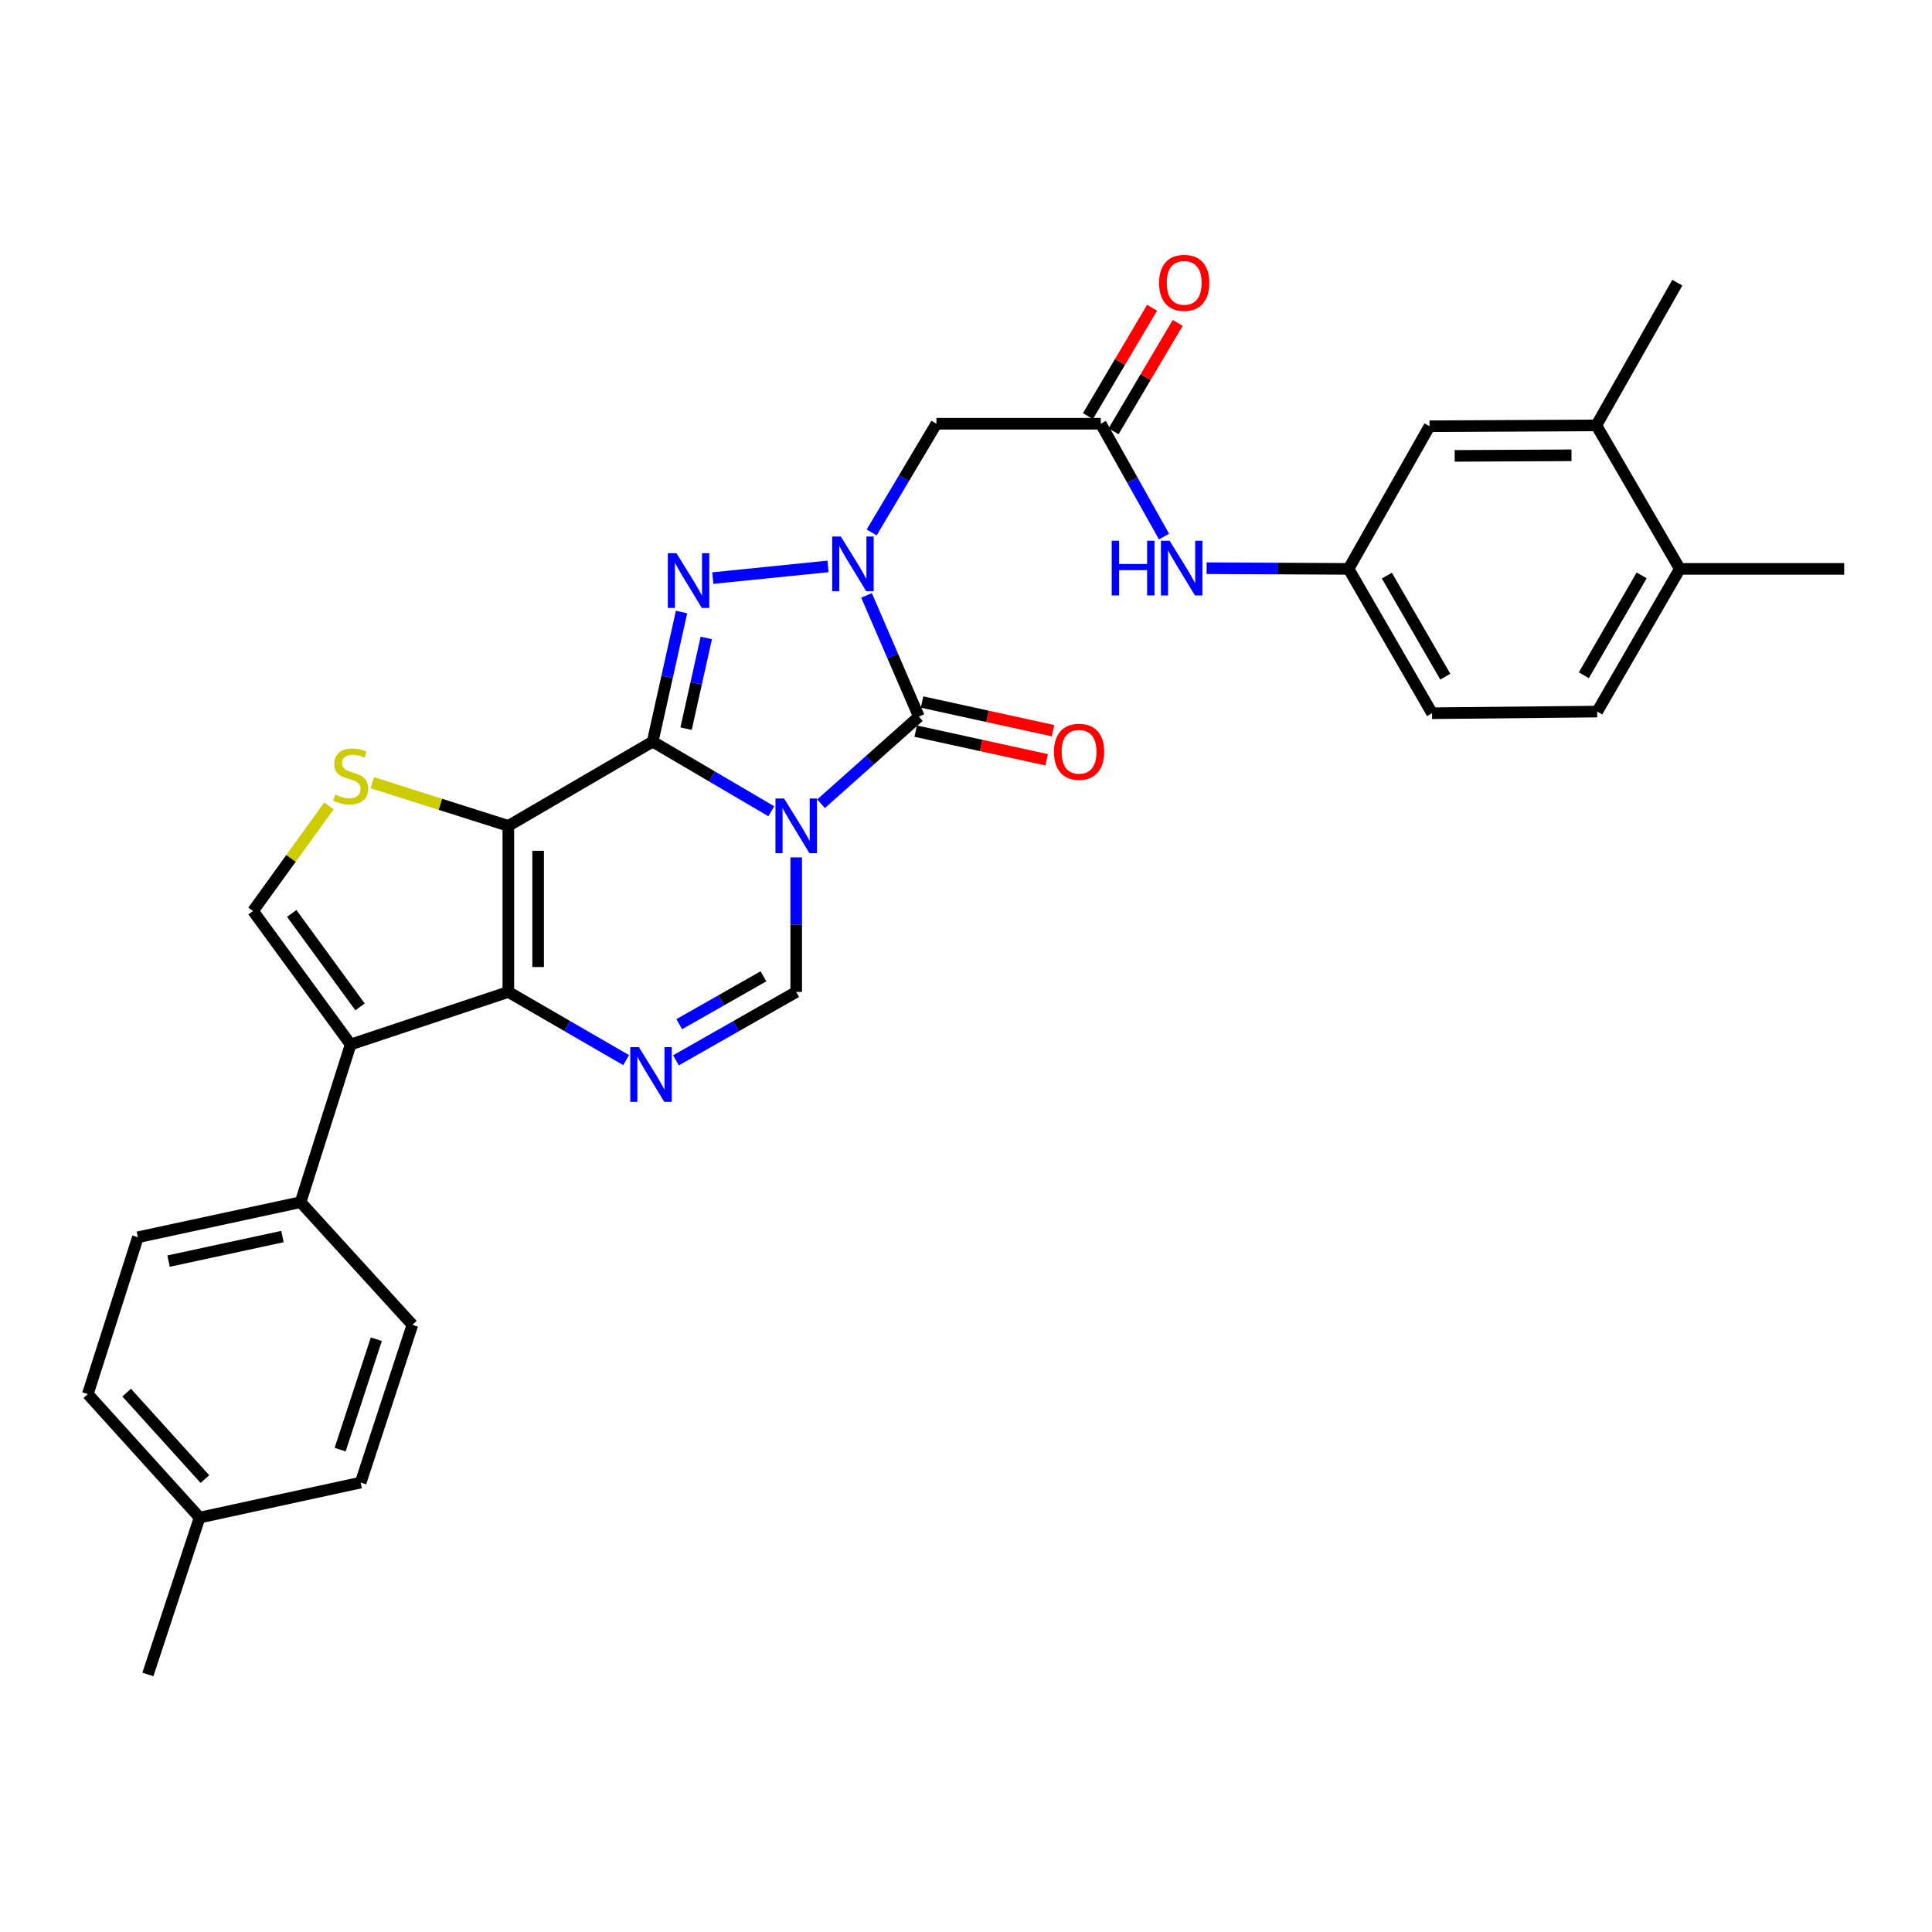 <?xml version='1.0' encoding='iso-8859-1'?>
<svg version='1.1' baseProfile='full'
              xmlns='http://www.w3.org/2000/svg'
                      xmlns:rdkit='http://www.rdkit.org/xml'
                      xmlns:xlink='http://www.w3.org/1999/xlink'
                  xml:space='preserve'
width='1000px' height='1000px' viewBox='0 0 1000 1000'>
<!-- END OF HEADER -->
<rect style='opacity:1.0;fill:#FFFFFF;stroke:none' width='1000' height='1000' x='0' y='0'> </rect>
<path class='bond-0' d='M 337.824,383.869 L 368.523,401.887' style='fill:none;fill-rule:evenodd;stroke:#000000;stroke-width:6px;stroke-linecap:butt;stroke-linejoin:miter;stroke-opacity:1' />
<path class='bond-0' d='M 368.523,401.887 L 399.222,419.905' style='fill:none;fill-rule:evenodd;stroke:#0000FF;stroke-width:6px;stroke-linecap:butt;stroke-linejoin:miter;stroke-opacity:1' />
<path class='bond-1' d='M 337.824,383.869 L 263.113,427.473' style='fill:none;fill-rule:evenodd;stroke:#000000;stroke-width:6px;stroke-linecap:butt;stroke-linejoin:miter;stroke-opacity:1' />
<path class='bond-3' d='M 337.824,383.869 L 345.294,350.331' style='fill:none;fill-rule:evenodd;stroke:#000000;stroke-width:6px;stroke-linecap:butt;stroke-linejoin:miter;stroke-opacity:1' />
<path class='bond-3' d='M 345.294,350.331 L 352.764,316.794' style='fill:none;fill-rule:evenodd;stroke:#0000FF;stroke-width:6px;stroke-linecap:butt;stroke-linejoin:miter;stroke-opacity:1' />
<path class='bond-3' d='M 355.113,377.159 L 360.342,353.683' style='fill:none;fill-rule:evenodd;stroke:#000000;stroke-width:6px;stroke-linecap:butt;stroke-linejoin:miter;stroke-opacity:1' />
<path class='bond-3' d='M 360.342,353.683 L 365.571,330.207' style='fill:none;fill-rule:evenodd;stroke:#0000FF;stroke-width:6px;stroke-linecap:butt;stroke-linejoin:miter;stroke-opacity:1' />
<path class='bond-4' d='M 424.982,416.009 L 450.295,393.455' style='fill:none;fill-rule:evenodd;stroke:#0000FF;stroke-width:6px;stroke-linecap:butt;stroke-linejoin:miter;stroke-opacity:1' />
<path class='bond-4' d='M 450.295,393.455 L 475.607,370.902' style='fill:none;fill-rule:evenodd;stroke:#000000;stroke-width:6px;stroke-linecap:butt;stroke-linejoin:miter;stroke-opacity:1' />
<path class='bond-8' d='M 412.116,443.782 L 412.116,478.606' style='fill:none;fill-rule:evenodd;stroke:#0000FF;stroke-width:6px;stroke-linecap:butt;stroke-linejoin:miter;stroke-opacity:1' />
<path class='bond-8' d='M 412.116,478.606 L 412.116,513.429' style='fill:none;fill-rule:evenodd;stroke:#000000;stroke-width:6px;stroke-linecap:butt;stroke-linejoin:miter;stroke-opacity:1' />
<path class='bond-5' d='M 263.113,427.473 L 263.113,513.429' style='fill:none;fill-rule:evenodd;stroke:#000000;stroke-width:6px;stroke-linecap:butt;stroke-linejoin:miter;stroke-opacity:1' />
<path class='bond-5' d='M 278.53,440.366 L 278.53,500.536' style='fill:none;fill-rule:evenodd;stroke:#000000;stroke-width:6px;stroke-linecap:butt;stroke-linejoin:miter;stroke-opacity:1' />
<path class='bond-9' d='M 263.113,427.473 L 227.912,416.299' style='fill:none;fill-rule:evenodd;stroke:#000000;stroke-width:6px;stroke-linecap:butt;stroke-linejoin:miter;stroke-opacity:1' />
<path class='bond-9' d='M 227.912,416.299 L 192.711,405.126' style='fill:none;fill-rule:evenodd;stroke:#CCCC00;stroke-width:6px;stroke-linecap:butt;stroke-linejoin:miter;stroke-opacity:1' />
<path class='bond-2' d='M 428.598,293.172 L 368.947,299.225' style='fill:none;fill-rule:evenodd;stroke:#0000FF;stroke-width:6px;stroke-linecap:butt;stroke-linejoin:miter;stroke-opacity:1' />
<path class='bond-11' d='M 451.166,275.594 L 467.922,247.458' style='fill:none;fill-rule:evenodd;stroke:#0000FF;stroke-width:6px;stroke-linecap:butt;stroke-linejoin:miter;stroke-opacity:1' />
<path class='bond-11' d='M 467.922,247.458 L 484.677,219.321' style='fill:none;fill-rule:evenodd;stroke:#000000;stroke-width:6px;stroke-linecap:butt;stroke-linejoin:miter;stroke-opacity:1' />
<path class='bond-32' d='M 448.521,308.178 L 462.064,339.54' style='fill:none;fill-rule:evenodd;stroke:#0000FF;stroke-width:6px;stroke-linecap:butt;stroke-linejoin:miter;stroke-opacity:1' />
<path class='bond-32' d='M 462.064,339.54 L 475.607,370.902' style='fill:none;fill-rule:evenodd;stroke:#000000;stroke-width:6px;stroke-linecap:butt;stroke-linejoin:miter;stroke-opacity:1' />
<path class='bond-14' d='M 473.96,378.432 L 507.857,385.848' style='fill:none;fill-rule:evenodd;stroke:#000000;stroke-width:6px;stroke-linecap:butt;stroke-linejoin:miter;stroke-opacity:1' />
<path class='bond-14' d='M 507.857,385.848 L 541.754,393.264' style='fill:none;fill-rule:evenodd;stroke:#FF0000;stroke-width:6px;stroke-linecap:butt;stroke-linejoin:miter;stroke-opacity:1' />
<path class='bond-14' d='M 477.255,363.371 L 511.152,370.787' style='fill:none;fill-rule:evenodd;stroke:#000000;stroke-width:6px;stroke-linecap:butt;stroke-linejoin:miter;stroke-opacity:1' />
<path class='bond-14' d='M 511.152,370.787 L 545.049,378.203' style='fill:none;fill-rule:evenodd;stroke:#FF0000;stroke-width:6px;stroke-linecap:butt;stroke-linejoin:miter;stroke-opacity:1' />
<path class='bond-6' d='M 263.113,513.429 L 293.6,531.074' style='fill:none;fill-rule:evenodd;stroke:#000000;stroke-width:6px;stroke-linecap:butt;stroke-linejoin:miter;stroke-opacity:1' />
<path class='bond-6' d='M 293.6,531.074 L 324.086,548.718' style='fill:none;fill-rule:evenodd;stroke:#0000FF;stroke-width:6px;stroke-linecap:butt;stroke-linejoin:miter;stroke-opacity:1' />
<path class='bond-7' d='M 263.113,513.429 L 181.49,540.631' style='fill:none;fill-rule:evenodd;stroke:#000000;stroke-width:6px;stroke-linecap:butt;stroke-linejoin:miter;stroke-opacity:1' />
<path class='bond-31' d='M 349.861,548.832 L 380.988,531.131' style='fill:none;fill-rule:evenodd;stroke:#0000FF;stroke-width:6px;stroke-linecap:butt;stroke-linejoin:miter;stroke-opacity:1' />
<path class='bond-31' d='M 380.988,531.131 L 412.116,513.429' style='fill:none;fill-rule:evenodd;stroke:#000000;stroke-width:6px;stroke-linecap:butt;stroke-linejoin:miter;stroke-opacity:1' />
<path class='bond-31' d='M 351.578,530.12 L 373.368,517.729' style='fill:none;fill-rule:evenodd;stroke:#0000FF;stroke-width:6px;stroke-linecap:butt;stroke-linejoin:miter;stroke-opacity:1' />
<path class='bond-31' d='M 373.368,517.729 L 395.157,505.338' style='fill:none;fill-rule:evenodd;stroke:#000000;stroke-width:6px;stroke-linecap:butt;stroke-linejoin:miter;stroke-opacity:1' />
<path class='bond-13' d='M 181.49,540.631 L 155.581,622.246' style='fill:none;fill-rule:evenodd;stroke:#000000;stroke-width:6px;stroke-linecap:butt;stroke-linejoin:miter;stroke-opacity:1' />
<path class='bond-33' d='M 181.49,540.631 L 130.966,471.522' style='fill:none;fill-rule:evenodd;stroke:#000000;stroke-width:6px;stroke-linecap:butt;stroke-linejoin:miter;stroke-opacity:1' />
<path class='bond-33' d='M 186.357,521.166 L 150.99,472.79' style='fill:none;fill-rule:evenodd;stroke:#000000;stroke-width:6px;stroke-linecap:butt;stroke-linejoin:miter;stroke-opacity:1' />
<path class='bond-10' d='M 170.253,417.124 L 150.609,444.323' style='fill:none;fill-rule:evenodd;stroke:#CCCC00;stroke-width:6px;stroke-linecap:butt;stroke-linejoin:miter;stroke-opacity:1' />
<path class='bond-10' d='M 150.609,444.323 L 130.966,471.522' style='fill:none;fill-rule:evenodd;stroke:#000000;stroke-width:6px;stroke-linecap:butt;stroke-linejoin:miter;stroke-opacity:1' />
<path class='bond-12' d='M 484.677,219.321 L 569.744,219.321' style='fill:none;fill-rule:evenodd;stroke:#000000;stroke-width:6px;stroke-linecap:butt;stroke-linejoin:miter;stroke-opacity:1' />
<path class='bond-15' d='M 569.744,219.321 L 586.123,248.53' style='fill:none;fill-rule:evenodd;stroke:#000000;stroke-width:6px;stroke-linecap:butt;stroke-linejoin:miter;stroke-opacity:1' />
<path class='bond-15' d='M 586.123,248.53 L 602.502,277.739' style='fill:none;fill-rule:evenodd;stroke:#0000FF;stroke-width:6px;stroke-linecap:butt;stroke-linejoin:miter;stroke-opacity:1' />
<path class='bond-20' d='M 576.378,223.246 L 592.98,195.187' style='fill:none;fill-rule:evenodd;stroke:#000000;stroke-width:6px;stroke-linecap:butt;stroke-linejoin:miter;stroke-opacity:1' />
<path class='bond-20' d='M 592.98,195.187 L 609.582,167.128' style='fill:none;fill-rule:evenodd;stroke:#FF0000;stroke-width:6px;stroke-linecap:butt;stroke-linejoin:miter;stroke-opacity:1' />
<path class='bond-20' d='M 563.11,215.396 L 579.712,187.337' style='fill:none;fill-rule:evenodd;stroke:#000000;stroke-width:6px;stroke-linecap:butt;stroke-linejoin:miter;stroke-opacity:1' />
<path class='bond-20' d='M 579.712,187.337 L 596.314,159.278' style='fill:none;fill-rule:evenodd;stroke:#FF0000;stroke-width:6px;stroke-linecap:butt;stroke-linejoin:miter;stroke-opacity:1' />
<path class='bond-21' d='M 155.581,622.246 L 71.363,640.403' style='fill:none;fill-rule:evenodd;stroke:#000000;stroke-width:6px;stroke-linecap:butt;stroke-linejoin:miter;stroke-opacity:1' />
<path class='bond-21' d='M 146.198,640.04 L 87.245,652.75' style='fill:none;fill-rule:evenodd;stroke:#000000;stroke-width:6px;stroke-linecap:butt;stroke-linejoin:miter;stroke-opacity:1' />
<path class='bond-22' d='M 155.581,622.246 L 213.454,685.729' style='fill:none;fill-rule:evenodd;stroke:#000000;stroke-width:6px;stroke-linecap:butt;stroke-linejoin:miter;stroke-opacity:1' />
<path class='bond-17' d='M 624.542,294.102 L 661.277,294.277' style='fill:none;fill-rule:evenodd;stroke:#0000FF;stroke-width:6px;stroke-linecap:butt;stroke-linejoin:miter;stroke-opacity:1' />
<path class='bond-17' d='M 661.277,294.277 L 698.011,294.452' style='fill:none;fill-rule:evenodd;stroke:#000000;stroke-width:6px;stroke-linecap:butt;stroke-linejoin:miter;stroke-opacity:1' />
<path class='bond-16' d='M 826.278,220.177 L 739.91,220.614' style='fill:none;fill-rule:evenodd;stroke:#000000;stroke-width:6px;stroke-linecap:butt;stroke-linejoin:miter;stroke-opacity:1' />
<path class='bond-16' d='M 813.401,235.659 L 752.943,235.965' style='fill:none;fill-rule:evenodd;stroke:#000000;stroke-width:6px;stroke-linecap:butt;stroke-linejoin:miter;stroke-opacity:1' />
<path class='bond-28' d='M 826.278,220.177 L 868.177,146.323' style='fill:none;fill-rule:evenodd;stroke:#000000;stroke-width:6px;stroke-linecap:butt;stroke-linejoin:miter;stroke-opacity:1' />
<path class='bond-35' d='M 826.278,220.177 L 869.471,294.452' style='fill:none;fill-rule:evenodd;stroke:#000000;stroke-width:6px;stroke-linecap:butt;stroke-linejoin:miter;stroke-opacity:1' />
<path class='bond-18' d='M 698.011,294.452 L 739.91,220.614' style='fill:none;fill-rule:evenodd;stroke:#000000;stroke-width:6px;stroke-linecap:butt;stroke-linejoin:miter;stroke-opacity:1' />
<path class='bond-24' d='M 698.011,294.452 L 741.221,369.163' style='fill:none;fill-rule:evenodd;stroke:#000000;stroke-width:6px;stroke-linecap:butt;stroke-linejoin:miter;stroke-opacity:1' />
<path class='bond-24' d='M 717.838,297.94 L 748.085,350.238' style='fill:none;fill-rule:evenodd;stroke:#000000;stroke-width:6px;stroke-linecap:butt;stroke-linejoin:miter;stroke-opacity:1' />
<path class='bond-19' d='M 869.471,294.452 L 826.715,368.315' style='fill:none;fill-rule:evenodd;stroke:#000000;stroke-width:6px;stroke-linecap:butt;stroke-linejoin:miter;stroke-opacity:1' />
<path class='bond-19' d='M 849.715,297.808 L 819.786,349.512' style='fill:none;fill-rule:evenodd;stroke:#000000;stroke-width:6px;stroke-linecap:butt;stroke-linejoin:miter;stroke-opacity:1' />
<path class='bond-29' d='M 869.471,294.452 L 954.545,294.452' style='fill:none;fill-rule:evenodd;stroke:#000000;stroke-width:6px;stroke-linecap:butt;stroke-linejoin:miter;stroke-opacity:1' />
<path class='bond-25' d='M 71.363,640.403 L 45.455,721.581' style='fill:none;fill-rule:evenodd;stroke:#000000;stroke-width:6px;stroke-linecap:butt;stroke-linejoin:miter;stroke-opacity:1' />
<path class='bond-26' d='M 213.454,685.729 L 186.68,767.377' style='fill:none;fill-rule:evenodd;stroke:#000000;stroke-width:6px;stroke-linecap:butt;stroke-linejoin:miter;stroke-opacity:1' />
<path class='bond-26' d='M 194.789,693.172 L 176.047,750.326' style='fill:none;fill-rule:evenodd;stroke:#000000;stroke-width:6px;stroke-linecap:butt;stroke-linejoin:miter;stroke-opacity:1' />
<path class='bond-23' d='M 826.715,368.315 L 741.221,369.163' style='fill:none;fill-rule:evenodd;stroke:#000000;stroke-width:6px;stroke-linecap:butt;stroke-linejoin:miter;stroke-opacity:1' />
<path class='bond-34' d='M 45.455,721.581 L 103.31,785.501' style='fill:none;fill-rule:evenodd;stroke:#000000;stroke-width:6px;stroke-linecap:butt;stroke-linejoin:miter;stroke-opacity:1' />
<path class='bond-34' d='M 65.563,720.823 L 106.062,765.567' style='fill:none;fill-rule:evenodd;stroke:#000000;stroke-width:6px;stroke-linecap:butt;stroke-linejoin:miter;stroke-opacity:1' />
<path class='bond-27' d='M 186.68,767.377 L 103.31,785.501' style='fill:none;fill-rule:evenodd;stroke:#000000;stroke-width:6px;stroke-linecap:butt;stroke-linejoin:miter;stroke-opacity:1' />
<path class='bond-30' d='M 103.31,785.501 L 76.553,866.696' style='fill:none;fill-rule:evenodd;stroke:#000000;stroke-width:6px;stroke-linecap:butt;stroke-linejoin:miter;stroke-opacity:1' />
<path  class='atom-1' d='M 405.856 413.313
L 415.136 428.313
Q 416.056 429.793, 417.536 432.473
Q 419.016 435.153, 419.096 435.313
L 419.096 413.313
L 422.856 413.313
L 422.856 441.633
L 418.976 441.633
L 409.016 425.233
Q 407.856 423.313, 406.616 421.113
Q 405.416 418.913, 405.056 418.233
L 405.056 441.633
L 401.376 441.633
L 401.376 413.313
L 405.856 413.313
' fill='#0000FF'/>
<path  class='atom-3' d='M 435.216 277.705
L 444.496 292.705
Q 445.416 294.185, 446.896 296.865
Q 448.376 299.545, 448.456 299.705
L 448.456 277.705
L 452.216 277.705
L 452.216 306.025
L 448.336 306.025
L 438.376 289.625
Q 437.216 287.705, 435.976 285.505
Q 434.776 283.305, 434.416 282.625
L 434.416 306.025
L 430.736 306.025
L 430.736 277.705
L 435.216 277.705
' fill='#0000FF'/>
<path  class='atom-4' d='M 350.133 286.339
L 359.413 301.339
Q 360.333 302.819, 361.813 305.499
Q 363.293 308.179, 363.373 308.339
L 363.373 286.339
L 367.133 286.339
L 367.133 314.659
L 363.253 314.659
L 353.293 298.259
Q 352.133 296.339, 350.893 294.139
Q 349.693 291.939, 349.333 291.259
L 349.333 314.659
L 345.653 314.659
L 345.653 286.339
L 350.133 286.339
' fill='#0000FF'/>
<path  class='atom-7' d='M 330.699 542.008
L 339.979 557.008
Q 340.899 558.488, 342.379 561.168
Q 343.859 563.848, 343.939 564.008
L 343.939 542.008
L 347.699 542.008
L 347.699 570.328
L 343.819 570.328
L 333.859 553.928
Q 332.699 552.008, 331.459 549.808
Q 330.259 547.608, 329.899 546.928
L 329.899 570.328
L 326.219 570.328
L 326.219 542.008
L 330.699 542.008
' fill='#0000FF'/>
<path  class='atom-10' d='M 173.49 411.284
Q 173.81 411.404, 175.13 411.964
Q 176.45 412.524, 177.89 412.884
Q 179.37 413.204, 180.81 413.204
Q 183.49 413.204, 185.05 411.924
Q 186.61 410.604, 186.61 408.324
Q 186.61 406.764, 185.81 405.804
Q 185.05 404.844, 183.85 404.324
Q 182.65 403.804, 180.65 403.204
Q 178.13 402.444, 176.61 401.724
Q 175.13 401.004, 174.05 399.484
Q 173.01 397.964, 173.01 395.404
Q 173.01 391.844, 175.41 389.644
Q 177.85 387.444, 182.65 387.444
Q 185.93 387.444, 189.65 389.004
L 188.73 392.084
Q 185.33 390.684, 182.77 390.684
Q 180.01 390.684, 178.49 391.844
Q 176.97 392.964, 177.01 394.924
Q 177.01 396.444, 177.77 397.364
Q 178.57 398.284, 179.69 398.804
Q 180.85 399.324, 182.77 399.924
Q 185.33 400.724, 186.85 401.524
Q 188.37 402.324, 189.45 403.964
Q 190.57 405.564, 190.57 408.324
Q 190.57 412.244, 187.93 414.364
Q 185.33 416.444, 180.97 416.444
Q 178.45 416.444, 176.53 415.884
Q 174.65 415.364, 172.41 414.444
L 173.49 411.284
' fill='#CCCC00'/>
<path  class='atom-15' d='M 545.524 389.122
Q 545.524 382.322, 548.884 378.522
Q 552.244 374.722, 558.524 374.722
Q 564.804 374.722, 568.164 378.522
Q 571.524 382.322, 571.524 389.122
Q 571.524 396.002, 568.124 399.922
Q 564.724 403.802, 558.524 403.802
Q 552.284 403.802, 548.884 399.922
Q 545.524 396.042, 545.524 389.122
M 558.524 400.602
Q 562.844 400.602, 565.164 397.722
Q 567.524 394.802, 567.524 389.122
Q 567.524 383.562, 565.164 380.762
Q 562.844 377.922, 558.524 377.922
Q 554.204 377.922, 551.844 380.722
Q 549.524 383.522, 549.524 389.122
Q 549.524 394.842, 551.844 397.722
Q 554.204 400.602, 558.524 400.602
' fill='#FF0000'/>
<path  class='atom-16' d='M 575.423 279.881
L 579.263 279.881
L 579.263 291.921
L 593.743 291.921
L 593.743 279.881
L 597.583 279.881
L 597.583 308.201
L 593.743 308.201
L 593.743 295.121
L 579.263 295.121
L 579.263 308.201
L 575.423 308.201
L 575.423 279.881
' fill='#0000FF'/>
<path  class='atom-16' d='M 605.383 279.881
L 614.663 294.881
Q 615.583 296.361, 617.063 299.041
Q 618.543 301.721, 618.623 301.881
L 618.623 279.881
L 622.383 279.881
L 622.383 308.201
L 618.503 308.201
L 608.543 291.801
Q 607.383 289.881, 606.143 287.681
Q 604.943 285.481, 604.583 284.801
L 604.583 308.201
L 600.903 308.201
L 600.903 279.881
L 605.383 279.881
' fill='#0000FF'/>
<path  class='atom-21' d='M 599.936 146.403
Q 599.936 139.603, 603.296 135.803
Q 606.656 132.003, 612.936 132.003
Q 619.216 132.003, 622.576 135.803
Q 625.936 139.603, 625.936 146.403
Q 625.936 153.283, 622.536 157.203
Q 619.136 161.083, 612.936 161.083
Q 606.696 161.083, 603.296 157.203
Q 599.936 153.323, 599.936 146.403
M 612.936 157.883
Q 617.256 157.883, 619.576 155.003
Q 621.936 152.083, 621.936 146.403
Q 621.936 140.843, 619.576 138.043
Q 617.256 135.203, 612.936 135.203
Q 608.616 135.203, 606.256 138.003
Q 603.936 140.803, 603.936 146.403
Q 603.936 152.123, 606.256 155.003
Q 608.616 157.883, 612.936 157.883
' fill='#FF0000'/>
</svg>
